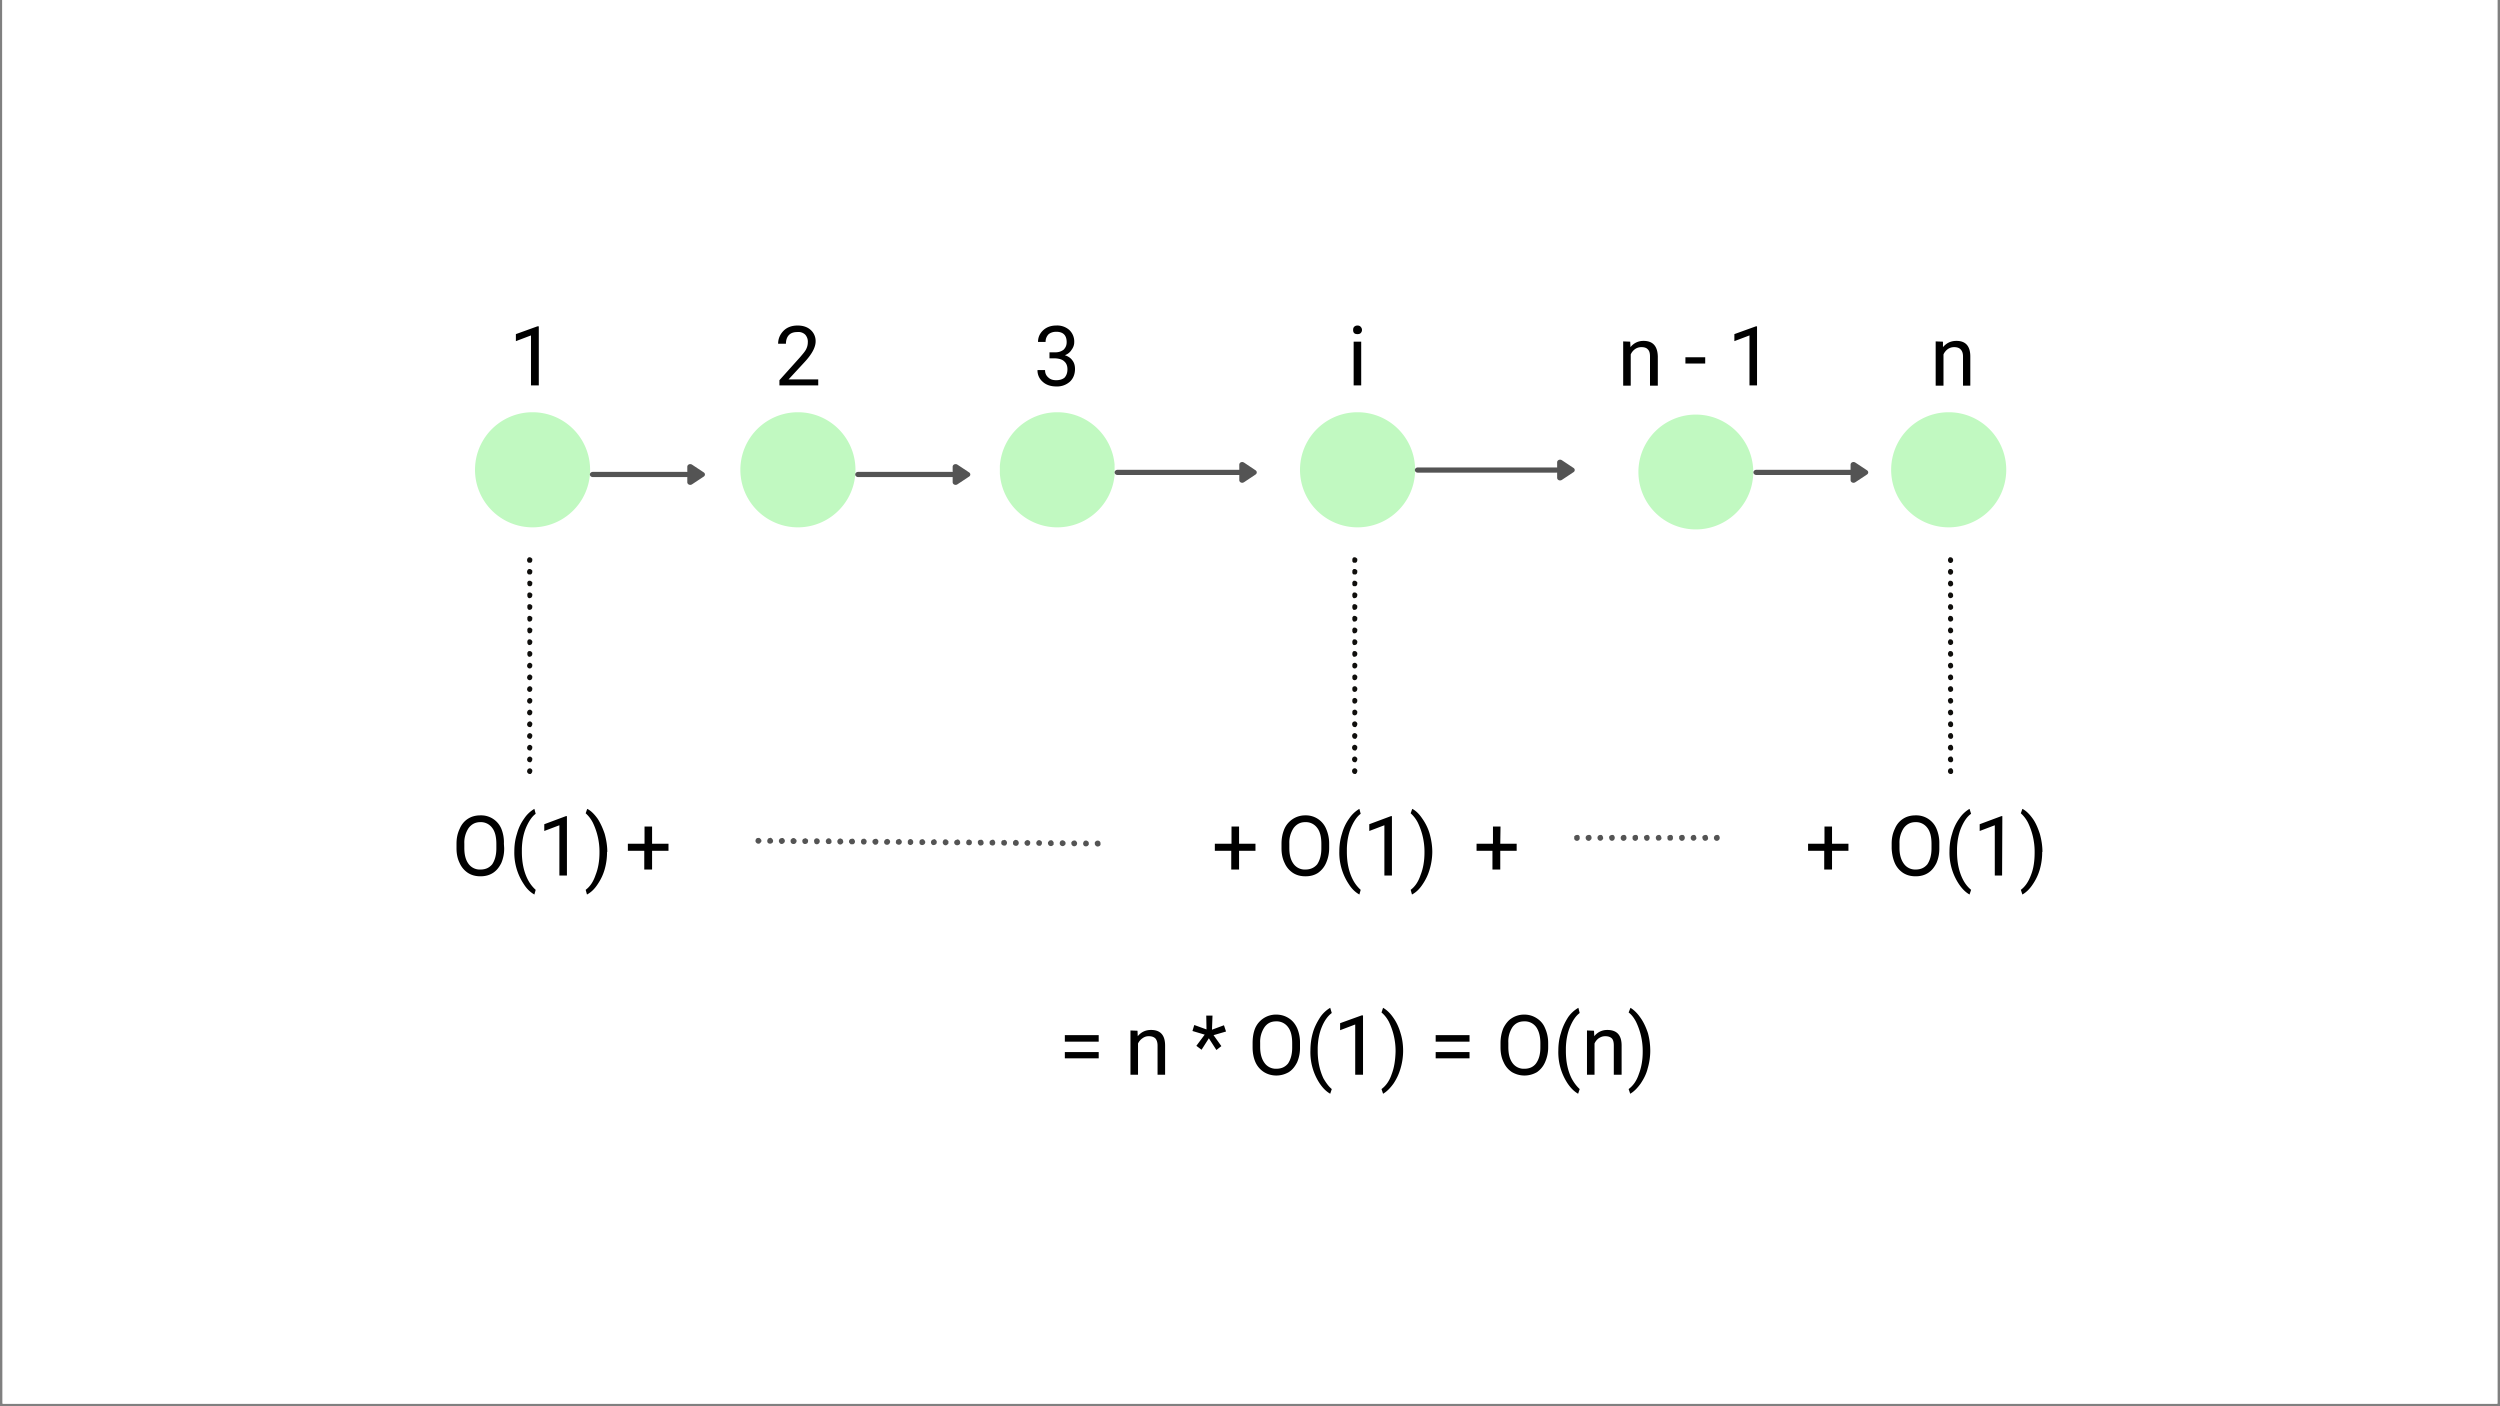 <svg xmlns="http://www.w3.org/2000/svg" width="1280" viewBox="0 0 960 540" height="720" version="1.0"><rect x="0" y="0" width="960" height="540" fill="#808080" stroke="none"/><defs><clipPath id="a"><path d="M.9 0H959v539H1zm0 0"/></clipPath><clipPath id="b"><path d="M182.4 158.3h44.2v44.2h-44.2zm0 0"/></clipPath><clipPath id="c"><path d="M284.3 158.3h44.2v44.2h-44.2zm0 0"/></clipPath><clipPath id="d"><path d="M383.9 158.3H428v44.2h-44zm0 0"/></clipPath><clipPath id="e"><path d="M499.2 158.3h44.2v44.2h-44.2zm0 0"/></clipPath><clipPath id="f"><path d="M629.2 159.2h44.1v44.1h-44.1zm0 0"/></clipPath><clipPath id="g"><path d="M726.3 158.3h44.1v44.2h-44.1zm0 0"/></clipPath></defs><g clip-path="url(#a)" fill="#fff"><path d="M.9 0H959v539H1zm0 0"/><path d="M.9 0H959v539H1zm0 0"/></g><g clip-path="url(#b)"><path fill="#c1f9c1" d="M204.5 158.3a22 22 0 100 44.2 22 22 0 000-44.2"/></g><g clip-path="url(#c)"><path fill="#c1f9c1" d="M306.4 158.3a22 22 0 100 44.2 22 22 0 000-44.2"/></g><g clip-path="url(#d)"><path fill="#c1f9c1" d="M406 158.3a22 22 0 100 44.2 22 22 0 000-44.2"/></g><g clip-path="url(#e)"><path fill="#c1f9c1" d="M521.3 158.3a22 22 0 100 44.2 22 22 0 000-44.2"/></g><path stroke-linecap="round" transform="matrix(2.254 0 0 1.996 543.3 180.5)" fill="none" d="M.5 0h23.7" stroke="#545454"/><path stroke-linecap="round" transform="matrix(2.254 0 0 1.996 604.7 180.5)" fill="#545454" stroke-linejoin="round" d="M-2.5-1.5l2 1.5-2 1.5zm0 0" stroke="#545454"/><path stroke-linecap="round" transform="matrix(2.26 0 0 1.996 226.5 182.2)" fill="none" d="M.5 0h16" stroke="#545454"/><path stroke-linecap="round" transform="matrix(2.26 0 0 1.996 270.7 182.2)" fill="#545454" stroke-linejoin="round" d="M-2.5-1.5l2 1.5-2 1.5zm0 0" stroke="#545454"/><path stroke-linecap="round" transform="matrix(2.26 0 0 1.996 328.4 182.2)" fill="none" d="M.5 0h16" stroke="#545454"/><path stroke-linecap="round" transform="matrix(2.26 0 0 1.996 372.6 182.2)" fill="#545454" stroke-linejoin="round" d="M-2.5-1.5l2 1.5-2 1.5zm0 0" stroke="#545454"/><path stroke-linecap="round" transform="matrix(2.239 0 0 1.996 428 181.4)" fill="none" d="M.5 0h21" stroke="#545454"/><path stroke-linecap="round" transform="matrix(2.239 0 0 1.996 482.6 181.4)" fill="#545454" stroke-linejoin="round" d="M-2.5-1.5l2 1.5-2 1.5zm0 0" stroke="#545454"/><g clip-path="url(#f)"><path fill="#c1f9c1" d="M651.2 159.2a22 22 0 100 44.1 22 22 0 000-44.1"/></g><g clip-path="url(#g)"><path fill="#c1f9c1" d="M748.3 158.3a22 22 0 100 44.2 22 22 0 000-44.2"/></g><path stroke-linecap="round" transform="matrix(2.26 0 0 1.996 673.3 181.4)" fill="none" d="M.5 0h16" stroke="#545454"/><path stroke-linecap="round" transform="matrix(2.26 0 0 1.996 717.4 181.4)" fill="#545454" stroke-linejoin="round" d="M-2.5-1.5l2 1.5-2 1.5zm0 0" stroke="#545454"/><path d="M206.9 148h-3v-19.2l-5.8 2.2v-2.7l8.3-3h.5zm107.3 0h-14.9v-2l7.9-8.8c1.1-1.3 2-2.3 2.4-3.2.4-.8.6-1.7.6-2.5a4 4 0 00-1-3 3.7 3.7 0 00-2.9-1c-1.4 0-2.5.3-3.3 1.1-.8.8-1.2 2-1.2 3.4h-3c0-2 .8-3.7 2.1-5 1.3-1.3 3.1-2 5.4-2 2.1 0 3.8.6 5 1.7a5.7 5.7 0 011.9 4.4c0 2.3-1.5 5-4.3 8l-6.1 6.6h11.4zm431.9-16.8v2.1c1.4-1.6 3-2.4 5.2-2.4 3.5 0 5.3 2 5.3 6v11.2h-2.8v-11.2c0-1.2-.3-2.1-.9-2.7-.5-.6-1.4-.9-2.5-.9-1 0-1.8.3-2.5.8a5 5 0 00-1.6 2v12h-3v-17zM403 135.3h2.2c1.4 0 2.4-.4 3.2-1 .8-.8 1.2-1.7 1.2-2.9 0-2.7-1.4-4-4-4-1.3 0-2.3.4-3 1-.7.8-1.1 1.7-1.1 2.9h-2.9c0-1.8.7-3.3 2-4.5 1.3-1.2 3-1.8 5-1.8a7 7 0 015 1.7 6.1 6.1 0 011.9 4.8c0 1-.4 2-1 2.8-.6 1-1.5 1.7-2.6 2.1 1.2.4 2.2 1 2.9 2 .7.9 1 2 1 3.3 0 2-.7 3.7-2 4.9a7.4 7.4 0 01-5.2 1.8c-2.1 0-3.9-.6-5.2-1.8a5.7 5.7 0 01-2-4.5h2.9c0 1.2.4 2.1 1.2 2.8.8.8 1.8 1.1 3.1 1.1 1.4 0 2.5-.4 3.2-1 .7-.8 1.1-1.8 1.1-3.2 0-1.3-.4-2.3-1.2-3-.8-.8-2-1.1-3.5-1.2H403zM522.7 148h-2.9v-16.8h2.9zm-3.1-21.3c0-.5.1-.9.4-1.2.3-.3.7-.5 1.3-.5.5 0 1 .2 1.2.5.3.3.5.7.5 1.2s-.2.9-.5 1.2c-.3.3-.7.4-1.2.4-.6 0-1-.1-1.3-.4-.3-.3-.4-.7-.4-1.2zm106.4 4.5l.1 2.1c1.3-1.6 3-2.4 5-2.4 3.6 0 5.4 2 5.5 6v11.2h-3v-11.2c0-1.2-.2-2.1-.8-2.7-.5-.6-1.3-.9-2.5-.9-1 0-1.8.3-2.5.8a5 5 0 00-1.6 2v12h-2.9v-17zm28.8 8.4h-7.6v-2.4h7.6zm19.9 8.4h-2.9v-19.2L666 131v-2.7l8.3-3h.4zm0 0"/><path fill="#0f0e0c" d="M204.4 215a1.2 1.2 0 01-.3.9l-.3.2h-.7a1 1 0 01-.4-.2 1.2 1.2 0 01-.2-1.3 1.1 1.1 0 01.6-.6h.3a1 1 0 01.7.3l.3.3v.5zm0 4.6a1.2 1.2 0 01-.3.8l-.3.2h-.7a1 1 0 01-.4-.2 1.2 1.2 0 01-.2-1.3 1.1 1.1 0 01.6-.6h.3a1 1 0 01.7.3l.3.3v.5zm0 4.5a1.2 1.2 0 01-.3.8l-.3.2h-.7a1.1 1.1 0 01-.6-1v-.5a1.1 1.1 0 01.6-.6h.3a1 1 0 01.7.3l.3.3v.5zm0 4.5a1.2 1.2 0 01-.3.8l-.3.2-.4.1h-.3a1.1 1.1 0 01-.6-1v-.6a1.1 1.1 0 01.6-.6h.3a1 1 0 01.7.3l.3.3v.5zm0 4.5a1.2 1.2 0 01-.3.8l-.3.2-.4.1h-.3a1.1 1.1 0 01-.6-1v-.6a1.1 1.1 0 01.6-.6h.3a1 1 0 01.7.3l.3.3v.5zm0 4.5a1.2 1.2 0 01-.3.8l-.3.2-.4.1h-.3a1.1 1.1 0 01-.6-1v-.6a1.1 1.1 0 01.6-.6h.3a1 1 0 01.7.3l.3.3v.5zm0 4.5a1.2 1.2 0 01-.3.8l-.3.2-.4.1h-.3a1.1 1.1 0 01-.6-1v-.6a1.1 1.1 0 01.6-.6h.3a1 1 0 01.7.3l.3.3v.5zm0 4.5a1.2 1.2 0 01-.3.8l-.3.2-.4.1h-.3a1.1 1.1 0 01-.6-1v-.5a1.1 1.1 0 01.6-.7h.3a1 1 0 01.7.3l.3.4v.4zm0 4.5a1.2 1.2 0 01-.3.8l-.3.2-.4.1h-.3a1.1 1.1 0 01-.6-1v-.5a1.1 1.1 0 01.6-.7h.3a1 1 0 01.7.3l.3.4v.4zm0 4.5a1.2 1.2 0 01-.3.8l-.3.2a1 1 0 01-.4.1 1 1 0 01-.7-.3 1.1 1.1 0 01-.3-.8l.1-.4a1.1 1.1 0 01.6-.6l.3-.1a1 1 0 01.7.3l.3.4v.4zm0 4.5a1.2 1.2 0 01-.3.8l-.3.2a1 1 0 01-.4.1 1 1 0 01-.7-.3 1.1 1.1 0 01-.3-.8l.1-.4a1.1 1.1 0 01.6-.6l.3-.1a1 1 0 01.7.3l.3.4v.4zm0 4.5a1.2 1.2 0 01-.3.8l-.3.2a1 1 0 01-.4.1 1 1 0 01-.7-.3 1.1 1.1 0 01-.3-.8l.1-.4a1.1 1.1 0 01.6-.6l.3-.1a1 1 0 01.7.3l.3.4v.4zm0 4.5a1.2 1.2 0 01-.3.8l-.3.2a1 1 0 01-.4.1 1 1 0 01-.7-.3 1.1 1.1 0 01-.3-.8l.1-.4a1.1 1.1 0 01.6-.6l.3-.1a1 1 0 01.7.3l.3.4v.4zm0 4.5a1.2 1.2 0 01-.3.8l-.3.2a1 1 0 01-.4.1 1 1 0 01-.7-.3 1.1 1.1 0 01-.3-.8l.1-.4a1.1 1.1 0 01.6-.6l.3-.1a1 1 0 01.7.3l.3.4v.4zm0 4.5a1.3 1.3 0 01-.3.8l-.3.3a1 1 0 01-.4 0 1 1 0 01-.7-.3 1.1 1.1 0 01-.3-.8l.1-.4a1.1 1.1 0 01.6-.6l.3-.1a1 1 0 01.7.3l.3.4v.4zm0 4.5a1.3 1.3 0 01-.3.8l-.3.3a1 1 0 01-.4 0 1 1 0 01-.7-.3 1.1 1.1 0 01-.3-.8l.1-.4a1.1 1.1 0 01.6-.6.9.9 0 01.7 0l.3.2.3.4v.4zm0 4.5a1.3 1.3 0 01-.3.8l-.3.3a1 1 0 01-.4 0 1 1 0 01-.7-.3 1.1 1.1 0 01-.3-.8l.1-.4a1.1 1.1 0 01.6-.6.9.9 0 01.7 0l.3.2.3.4v.4zm0 4.5a1.3 1.3 0 01-.3.8l-.3.3a1 1 0 01-.4 0 1 1 0 01-.7-.3 1.1 1.1 0 01-.3-.8l.1-.4a1.1 1.1 0 01.6-.6.9.9 0 01.7 0l.3.2.3.4v.4zm0 4.5a1.3 1.3 0 01-.3.8l-.3.3a1 1 0 01-.4 0 1 1 0 01-.7-.3 1.1 1.1 0 01-.3-.8l.1-.4a1.1 1.1 0 01.6-.6.9.9 0 01.7 0l.3.2.3.4v.4zm0 0"/><path d="M193.6 325.6a14 14 0 01-1.1 5.8c-.8 1.6-1.8 2.9-3.2 3.8-1.4.9-3 1.3-4.8 1.3-1.8 0-3.4-.4-4.8-1.3a8.7 8.7 0 01-3.2-3.8c-.8-1.6-1.2-3.5-1.2-5.6V324c0-2.2.4-4 1.2-5.7.7-1.7 1.8-3 3.2-3.9 1.4-.9 3-1.3 4.8-1.3a8.4 8.4 0 018 5.1 14 14 0 011 5.8zm-3-1.5c0-2.7-.5-4.8-1.6-6.2a5.4 5.4 0 00-4.5-2.2c-2 0-3.4.8-4.5 2.2a10 10 0 00-1.7 6v1.7c0 2.6.5 4.6 1.6 6.1a5.3 5.3 0 004.6 2.2c2 0 3.4-.7 4.5-2 1-1.5 1.6-3.5 1.6-6.1zm6.9 2.9c0-2.4.3-4.6 1-6.8.6-2.2 1.5-4.1 2.8-5.9a12 12 0 013.9-3.7l.5 1.9c-1.5 1.1-2.7 3-3.7 5.3-1 2.4-1.5 5-1.6 8v1.3c0 4 .7 7.5 2.2 10.5.9 1.8 2 3.1 3.1 4.1l-.5 1.8c-1.4-.8-2.8-2-4-3.9a21.7 21.7 0 01-3.7-12.6zm20.2 9.2h-2.9v-19.3l-5.8 2.2v-2.6l8.3-3.1h.4zm15.4-9.1a24 24 0 01-.9 6.7c-.6 2.1-1.5 4-2.8 5.9-1.2 1.8-2.5 3-4 3.8l-.5-1.8c1.6-1.2 2.9-3 3.8-5.7 1-2.5 1.5-5.4 1.5-8.6v-.5a25.6 25.6 0 00-2.6-11.1c-.8-1.5-1.7-2.6-2.7-3.5l.6-1.7c1.4.7 2.7 2 4 3.8 1.1 1.7 2 3.7 2.7 5.8.6 2.2 1 4.5 1 7zm277.3-1.5a14 14 0 01-1.2 5.8 9 9 0 01-3.1 3.8c-1.4.9-3 1.3-4.8 1.3-1.8 0-3.4-.4-4.8-1.3a8.7 8.7 0 01-3.2-3.8c-.8-1.6-1.2-3.5-1.2-5.6V324c0-2.2.4-4 1.1-5.7a8.7 8.7 0 018-5.2 8.4 8.4 0 018 5.1 14 14 0 011.2 5.8zm-3-1.5c0-2.7-.5-4.8-1.6-6.2a5.4 5.4 0 00-4.6-2.2c-1.9 0-3.3.8-4.4 2.2a10 10 0 00-1.7 6v1.7c0 2.6.5 4.6 1.6 6.1a5.3 5.3 0 004.6 2.2c1.9 0 3.4-.7 4.5-2 1-1.5 1.6-3.5 1.6-6.1zm6.9 2.9c0-2.4.3-4.6 1-6.8.6-2.2 1.5-4.1 2.8-5.9a12 12 0 013.9-3.7l.5 1.9c-1.5 1.1-2.7 3-3.7 5.3-1 2.4-1.5 5-1.6 8v1.3c0 4 .7 7.5 2.2 10.5.9 1.8 2 3.1 3.1 4.1l-.5 1.8c-1.4-.8-2.8-2-4-3.9a21.7 21.7 0 01-3.7-12.6zm20.2 9.2h-2.9v-19.3l-5.8 2.2v-2.6l8.3-3.1h.4zm15.5-9.1a24 24 0 01-1 6.7c-.6 2.1-1.5 4-2.8 5.9-1.2 1.8-2.5 3-4 3.8l-.5-1.8c1.6-1.2 2.9-3 3.8-5.7 1-2.5 1.5-5.4 1.5-8.6v-.5a25.6 25.6 0 00-2.6-11.1c-.8-1.5-1.7-2.6-2.7-3.5l.6-1.7c1.4.7 2.7 2 3.9 3.8 1.2 1.7 2.2 3.7 2.8 5.8.6 2.2 1 4.5 1 7zm194.7-1.5a14 14 0 01-1.1 5.8c-.8 1.6-1.8 2.9-3.2 3.8-1.4.9-3 1.3-4.8 1.3-1.8 0-3.4-.4-4.8-1.3a8.7 8.7 0 01-3.2-3.8c-.7-1.6-1.1-3.5-1.2-5.6V324c0-2.2.4-4 1.2-5.7.7-1.7 1.8-3 3.2-3.9 1.4-.9 3-1.3 4.8-1.3a8.4 8.4 0 018 5.1 14 14 0 011.1 5.8zm-3-1.5c0-2.7-.5-4.8-1.6-6.2a5.4 5.4 0 00-4.5-2.2c-2 0-3.4.8-4.5 2.2a10 10 0 00-1.7 6v1.7c0 2.6.6 4.6 1.7 6.1a5.3 5.3 0 004.5 2.2c2 0 3.4-.7 4.5-2 1-1.5 1.6-3.5 1.6-6.1zm6.9 2.9c0-2.4.3-4.6 1-6.8.6-2.2 1.5-4.1 2.8-5.9a12 12 0 013.9-3.7l.6 1.9c-1.6 1.1-2.8 3-3.8 5.3-1 2.4-1.5 5-1.6 8v1.3c0 4 .7 7.5 2.2 10.5.9 1.8 2 3.1 3.2 4.1l-.6 1.8c-1.4-.8-2.7-2-4-3.9a21.7 21.7 0 01-3.7-12.6zm20.2 9.2H766v-19.3l-5.8 2.2v-2.6l8.3-3.1h.4zm15.4-9.1a24 24 0 01-.9 6.7c-.6 2.1-1.5 4-2.8 5.9-1.2 1.8-2.5 3-3.9 3.8l-.6-1.8c1.6-1.2 2.9-3 3.9-5.7 1-2.5 1.4-5.4 1.4-8.6v-.5a25.6 25.6 0 00-2.6-11.1c-.8-1.5-1.7-2.6-2.7-3.5l.6-1.7c1.4.7 2.7 2 4 3.8 1.2 1.7 2 3.7 2.7 5.8.6 2.2 1 4.5 1 7zM250.4 324h6.3v2.7h-6.3v7.2h-3v-7.2h-6.3V324h6.4v-6.6h2.9zm225.4 0h6.3v2.7h-6.3v7.2h-3v-7.2h-6.3V324h6.4v-6.6h2.9zm100.3 0h6.3v2.7h-6.3v7.2h-3v-7.2H567V324h6.3v-6.6h2.9zm127.4 0h6.3v2.7h-6.3v7.2h-3v-7.2h-6.2V324h6.3v-6.6h2.9zm0 0"/><path fill="#545454" d="M291.3 321.7a1.2 1.2 0 01.7.4 1.1 1.1 0 01.4.8l-.1.4-.3.3a1 1 0 01-.3.3 1.2 1.2 0 01-.9 0 1 1 0 01-.4-.3 1 1 0 01-.3-.8l.1-.4a1.1 1.1 0 01.6-.6h.5zm4.4 0a1 1 0 01.8.4l.3.4a1.2 1.2 0 010 .8c0 .2-.2.3-.3.4a1.2 1.2 0 01-1.2.2 1 1 0 01-.4-.2 1.2 1.2 0 01-.2-1.2l.2-.4a1.1 1.1 0 01.8-.3zm4.5.1h.5l.3.3a1.1 1.1 0 01.4.8l-.1.5-.3.3a1 1 0 01-.4.3 1.2 1.2 0 01-.9 0l-.3-.3a1.1 1.1 0 01.4-1.8l.4-.1zm4.5 0a1.1 1.1 0 01.8.4l.3.3a1.2 1.2 0 010 .9l-.3.4a1 1 0 01-.8.3 1.1 1.1 0 01-.8-.3 1.1 1.1 0 01-.3-.9v-.4l.3-.3a1.1 1.1 0 01.8-.4zm4.5 0l.4.2a1.1 1.1 0 01.7.6v.4a1.2 1.2 0 01-.3.8 1 1 0 01-.4.2 1 1 0 01-.4.1 1 1 0 01-.8-.3 1.1 1.1 0 01-.3-.8v-.4l.3-.4.4-.2.4-.1zm4.5.1l.4.1a1.1 1.1 0 01.6.6 1.2 1.2 0 010 .9l-.2.3a1.1 1.1 0 01-.8.4 1.1 1.1 0 01-.8-.3 1 1 0 01-.2-.4l-.1-.5a1 1 0 01.3-.8 1.1 1.1 0 01.8-.3zm4.5 0a1 1 0 01.8.4 1.1 1.1 0 01.3.8v.4a1.1 1.1 0 01-.7.6 1 1 0 01-.4 0 1 1 0 01-.4 0 1.1 1.1 0 01-.6-.6l-.1-.4a1.2 1.2 0 01.3-.8 1.1 1.1 0 01.8-.4zm4.5 0l.4.2.4.2.2.4.1.4v.4l-.3.4a1.1 1.1 0 01-1.9-.4 1.2 1.2 0 010-.8l.3-.4a1 1 0 01.8-.3zm4.5.1l.4.1c.2 0 .3.1.4.3a1.1 1.1 0 01-.4 1.8h-.9a1 1 0 01-.3-.3l-.3-.3a1.2 1.2 0 010-.9l.3-.4.4-.2h.4zm4.5 0l.4.1.4.3a1.1 1.1 0 01.3.8l-.1.4-.2.4a1.1 1.1 0 01-.8.3 1 1 0 01-.8-.3 1.2 1.2 0 01-.2-1.2c0-.2 0-.3.2-.4l.4-.3h.4zm4.5.1h.4l.4.3a1 1 0 01.3.8l-.1.5a1.1 1.1 0 01-.6.6 1.2 1.2 0 01-.9 0 1 1 0 01-.3-.3 1 1 0 01-.4-.8l.1-.4c0-.2.2-.3.3-.4l.3-.2.5-.1zm4.5 0l.4.1.4.3a1 1 0 01.3.8l-.1.4-.3.4a1.1 1.1 0 01-.8.3 1.1 1.1 0 01-.8-.3 1.1 1.1 0 01-.3-.9 1.1 1.1 0 01.4-.7l.3-.3h.5zm4.5 0a1.1 1.1 0 01.7.4 1 1 0 01.4.8 1.1 1.1 0 01-.7 1 1.2 1.2 0 01-.9 0l-.4-.2a1.1 1.1 0 01-.3-.8l.1-.4c0-.2.1-.3.3-.4a1.1 1.1 0 01.8-.3zm4.4.1a1.1 1.1 0 011 .7 1.2 1.2 0 010 .9c0 .1 0 .2-.2.3a1.1 1.1 0 01-.8.4 1 1 0 01-.4-.1 1 1 0 01-.6-.6v-.9l.3-.4a1.1 1.1 0 01.7-.3zm4.5 0l.5.1.3.3a1.1 1.1 0 01.4.8 1.1 1.1 0 01-.7 1 1.2 1.2 0 01-1 0l-.3-.2a1 1 0 01-.2-.4c0-.1-.1-.3 0-.4a1 1 0 01.2-.8l.4-.3h.4zm4.5 0a1.2 1.2 0 01.8.4l.3.4v.4a1 1 0 01-.3.8l-.4.2a1 1 0 01-.4.1 1 1 0 01-.4 0 1.1 1.1 0 01-.7-1 1.1 1.1 0 01.7-1.1l.4-.1zm4.5.1l.5.1.3.3.3.3v.9l-.3.3a1 1 0 01-.8.4 1.1 1.1 0 01-1-.7 1.2 1.2 0 010-.9l.2-.4a1.1 1.1 0 01.8-.3zm4.5 0a1.2 1.2 0 01.8.4 1.1 1.1 0 01.3.8v.4l-.3.4a1 1 0 01-.4.2 1.2 1.2 0 01-.9 0 1.1 1.1 0 01-.7-1 1.1 1.1 0 01.8-1l.4-.1zm4.5 0l.4.2.4.2a1.1 1.1 0 01.3.8 1.1 1.1 0 01-.3.8 1.2 1.2 0 01-1.2.2 1 1 0 01-.4-.2 1.2 1.2 0 01-.2-1.2l.2-.4a1.1 1.1 0 01.8-.3zm4.5.1l.4.1c.2 0 .3.2.4.3a1.1 1.1 0 01.3.8v.4l-.3.4a1 1 0 01-.4.2 1.2 1.2 0 01-.9 0 1 1 0 01-.3-.3 1 1 0 01-.3-.8v-.4a1.1 1.1 0 01.7-.6h.4zm4.5 0a1 1 0 01.8.4l.2.4a1.2 1.2 0 010 .8l-.2.4a1.2 1.2 0 01-1.2.2l-.4-.2a1.1 1.1 0 01-.3-.8v-.4l.3-.4a1.1 1.1 0 01.8-.3zm4.5.1a1.1 1.1 0 011 .7l.1.4a1.2 1.2 0 01-.3.8 1 1 0 01-.4.3 1 1 0 01-.4 0 1 1 0 01-.8-.3l-.3-.3v-.9l.3-.4.3-.2h.5zm4.5 0l.4.1a1.1 1.1 0 01.6.6 1.2 1.2 0 010 1l-.2.3a1 1 0 01-.8.3 1.1 1.1 0 01-.8-.3 1 1 0 01-.3-.4v-.9l.3-.3a1 1 0 01.8-.4zm4.5 0l.4.2a1.1 1.1 0 01.6.6v.4a1.1 1.1 0 01-.6 1 1 1 0 01-.5.1 1 1 0 01-.7-.3 1.1 1.1 0 01-.4-.8 1 1 0 01.4-.8 1.1 1.1 0 01.8-.3zm4.5.1l.4.1.3.3c.2 0 .2.2.3.3v.4a1 1 0 01-.3.8l-.3.3h-.5a1.1 1.1 0 01-1-.7 1.2 1.2 0 010-.8l.3-.4a1.1 1.1 0 01.8-.3zm4.4 0l.5.1.3.3.3.4v.8c0 .2-.2.3-.3.4a1.1 1.1 0 01-.8.3 1.1 1.1 0 01-1-.7 1.2 1.2 0 010-.9l.3-.3.3-.3h.4zm4.5 0l.5.2.3.2a1.1 1.1 0 01.4.8l-.1.5-.3.3a1.1 1.1 0 01-1.8-.4 1.2 1.2 0 010-.8l.2-.4a1 1 0 01.8-.3zm4.5.1l.5.1.3.3a1.1 1.1 0 01-.4 1.8 1.2 1.2 0 01-.8 0 1 1 0 01-.4-.3 1 1 0 01-.3-.8v-.4l.3-.3c.1-.2.3-.2.4-.3h.4zm4.5 0l.5.2.3.2a1 1 0 01.3.8v.4l-.3.4a1.1 1.1 0 01-.8.3 1 1 0 01-.8-.3 1.2 1.2 0 01-.2-1.2l.2-.4.4-.3h.4zm4.5.1a1 1 0 01.8.3 1 1 0 01.3.8v.5a1.1 1.1 0 01-.7.6 1.2 1.2 0 01-.8 0l-.4-.3a1.1 1.1 0 01-.3-.8v-.4l.3-.4a1.1 1.1 0 01.8-.3zm184.1-2.2h.4a1.1 1.1 0 01.6.7v.8l-.2.4-.4.3a1.2 1.2 0 01-.9 0 1.1 1.1 0 01-.6-.7v-.8c0-.2.2-.3.3-.4l.3-.2.5-.1zm4.4 0h.5a1.1 1.1 0 01.6.7 1.2 1.2 0 010 .8c0 .2-.2.3-.3.4l-.3.3a1.2 1.2 0 01-.9 0 1.1 1.1 0 01-.6-.6 1.2 1.2 0 010-1 1.1 1.1 0 01.6-.5l.4-.1zm4.5 0h.4a1.1 1.1 0 01.6.7l.1.4v.4l-.3.4-.4.3a1.1 1.1 0 01-1.4-.7 1.2 1.2 0 010-.8 1.1 1.1 0 01.6-.6l.4-.1zm4.5 0h.4a1.1 1.1 0 01.6.7 1.2 1.2 0 010 .8 1.1 1.1 0 01-.6.7 1.2 1.2 0 01-.8 0 1.1 1.1 0 01-.6-.7l-.1-.4v-.4l.3-.4.4-.2.4-.1zm4.5 0h.4a1.1 1.1 0 01.6.7 1.2 1.2 0 01-.2 1.2l-.4.3a1.2 1.2 0 01-.9 0 1.1 1.1 0 01-.6-.7 1.2 1.2 0 01.3-1.2l.3-.2.5-.1zm4.4 0h.5a1.1 1.1 0 01.6.7v.8c0 .2-.2.3-.3.4l-.3.3a1.1 1.1 0 01-1.5-.7v-.8a1.1 1.1 0 01.6-.6l.4-.1zm4.5 0h.4a1.1 1.1 0 01.6.7 1.2 1.2 0 010 .8 1.1 1.1 0 01-.6.7 1.2 1.2 0 01-.8 0 1.1 1.1 0 01-.6-.7l-.1-.4v-.4l.3-.4.4-.2.4-.1zm4.5 0h.4l.4.3.2.4.1.4v.4l-.3.4a1 1 0 01-.8.3h-.4a1.1 1.1 0 01-.6-.7 1.2 1.2 0 010-.8 1.1 1.1 0 01.6-.6l.4-.1zm4.5 0h.4a1.1 1.1 0 01.6.7v.8l-.2.4-.4.3h-.9a1.1 1.1 0 01-.6-.7v-.8c0-.2.2-.3.3-.4l.3-.2.5-.1zm4.4 0h.5a1.1 1.1 0 01.6.7 1.2 1.2 0 010 .8 1.1 1.1 0 01-.6.7 1.2 1.2 0 01-.9 0 1 1 0 01-.3-.3 1 1 0 01-.3-.4v-.8c0-.2.1-.3.3-.4a1 1 0 01.7-.3zm4.5 0h.4a1.1 1.1 0 01.6.7l.1.4v.4l-.3.4-.4.3a1.1 1.1 0 01-1.4-.7 1.2 1.2 0 010-.8 1.1 1.1 0 01.6-.6l.4-.1zm4.5 0h.4a1.1 1.1 0 01.6.7l.1.4v.4a1.1 1.1 0 01-.7.7 1.2 1.2 0 01-.8 0 1.1 1.1 0 01-.6-.7l-.1-.4v-.4l.3-.4.4-.2.4-.1zm4.5 0h.4a1.1 1.1 0 01.6.7 1.2 1.2 0 01-.2 1.2l-.4.3a1.2 1.2 0 01-.9 0 1.1 1.1 0 01-.6-.7 1.2 1.2 0 01.3-1.2l.3-.2.5-.1zm0 0"/><path fill="#0f0e0c" d="M521.2 215a1.2 1.2 0 01-.3.9l-.3.2h-.8a1 1 0 01-.5-.6v-.9l.2-.3.3-.3h.4a1 1 0 01.7.3l.3.3v.5zm0 4.6a1.2 1.2 0 01-.3.8l-.3.2h-.8a1 1 0 01-.5-.6v-.9l.2-.3.3-.3h.4a1 1 0 01.7.3l.3.3v.5zm0 4.5a1.2 1.2 0 01-.3.8l-.3.2h-.8a1 1 0 01-.3-.2l-.2-.4v-.9l.2-.3.3-.3h.4a1 1 0 01.7.3l.3.3v.5zm0 4.5a1.2 1.2 0 01-.3.8l-.3.2-.4.1h-.4a1 1 0 01-.3-.3l-.2-.4v-.9l.2-.3.3-.3h.4a1 1 0 01.7.3l.3.3v.5zm0 4.5a1.2 1.2 0 01-.3.8l-.3.2-.4.1h-.4a1 1 0 01-.3-.3l-.2-.4v-.9l.2-.3.3-.3h.4a1 1 0 01.7.3l.3.3v.5zm0 4.5a1.2 1.2 0 01-.3.8l-.3.2-.4.1h-.4a1 1 0 01-.3-.3l-.2-.4v-.9l.2-.3.3-.3h.4a1 1 0 01.7.3l.3.3v.5zm0 4.5a1.2 1.2 0 01-.3.8l-.3.2-.4.1h-.4a1 1 0 01-.3-.3l-.2-.4v-.9l.2-.3.3-.3h.4a1 1 0 01.7.3l.3.3v.5zm0 4.5a1.2 1.2 0 01-.3.8l-.3.2-.4.1h-.4a1 1 0 01-.3-.3l-.2-.4v-.8l.2-.4.3-.3h.4a1 1 0 01.7.3l.3.4v.4zm0 4.5a1.2 1.2 0 01-.3.8l-.3.2-.4.1h-.4a1 1 0 01-.3-.3l-.2-.4v-.8l.2-.4.3-.3h.4a1 1 0 01.7.3l.3.4v.4zm0 4.5a1.2 1.2 0 01-.3.8l-.3.2a1 1 0 01-.4.1 1 1 0 01-.7-.3l-.2-.4v-.8l.2-.4.3-.2.4-.1a1 1 0 01.7.3l.3.4v.4zm0 4.5a1.2 1.2 0 01-.3.8l-.3.2a1 1 0 01-.4.1 1 1 0 01-.7-.3l-.2-.4v-.8l.2-.4.3-.2.4-.1a1 1 0 01.7.3l.3.4v.4zm0 4.5a1.2 1.2 0 01-.3.8l-.3.2a1 1 0 01-.4.1 1 1 0 01-.7-.3l-.2-.4v-.4a1.2 1.2 0 01.2-.8l.3-.2.4-.1a1 1 0 01.7.3l.3.4v.4zm0 4.5a1.2 1.2 0 01-.3.8l-.3.2a1 1 0 01-.4.1 1 1 0 01-.7-.3l-.2-.4v-.4a1.2 1.2 0 01.2-.8l.3-.2.4-.1a1 1 0 01.7.3l.3.4v.4zm0 4.5a1.2 1.2 0 01-.3.8l-.3.2a1 1 0 01-.4.1 1 1 0 01-.7-.3l-.2-.4v-.4a1.2 1.2 0 01.2-.8l.3-.2.4-.1a1 1 0 01.7.3l.3.4v.4zm0 4.5a1.3 1.3 0 01-.3.8l-.3.3a1 1 0 01-.4 0 1 1 0 01-.7-.3l-.2-.4a1.2 1.2 0 01.2-1.2l.3-.2.4-.1a1 1 0 01.7.3l.3.4v.4zm0 4.5a1.3 1.3 0 01-.3.8l-.3.3a1 1 0 01-.4 0 1 1 0 01-.7-.3l-.2-.4a1.2 1.2 0 01.2-1.2l.3-.2a.9.9 0 01.8 0l.3.2.3.4v.4zm0 4.5a1.3 1.3 0 01-.3.8l-.3.3a1 1 0 01-.4 0 1 1 0 01-.7-.3l-.2-.3a1.2 1.2 0 01.2-1.3l.3-.2a.9.9 0 01.8 0l.3.2.3.4v.4zm0 4.5a1.3 1.3 0 01-.3.8l-.3.3a1 1 0 01-.4 0 1 1 0 01-.7-.3l-.2-.3a1.2 1.2 0 01.2-1.3l.3-.2a.9.9 0 01.8 0l.3.2.3.4v.4zm0 4.5a1.3 1.3 0 01-.3.8l-.3.3a1 1 0 01-.4 0 1 1 0 01-.7-.3l-.2-.3a1.2 1.2 0 01.2-1.3l.3-.2a.9.9 0 01.8 0l.3.2.3.4v.4zM750 215a1.2 1.2 0 01-.3.9l-.3.2a.9.9 0 01-.8 0 1 1 0 01-.5-.6 1.2 1.2 0 01.2-1.2l.3-.3h.4a1 1 0 01.7.3 1.1 1.1 0 01.3.8zm0 4.6a1.2 1.2 0 01-.3.8l-.3.2a.9.9 0 01-.8 0 1 1 0 01-.5-.6 1.2 1.2 0 01.2-1.2l.3-.3h.4a1 1 0 01.7.3 1.1 1.1 0 01.3.8zm0 4.5v.4a1.1 1.1 0 01-.6.6.9.9 0 01-.8 0 1 1 0 01-.3-.2l-.2-.4a1.2 1.2 0 01.2-1.2l.3-.3h.4a1 1 0 01.7.3 1.1 1.1 0 01.3.8zm0 4.5v.4a1.1 1.1 0 01-.6.6.9.9 0 01-.8 0 1 1 0 01-.3-.2l-.2-.4a1.2 1.2 0 01.2-1.2l.3-.3h.4a1 1 0 01.7.3 1.1 1.1 0 01.3.8zm0 4.5v.4a1.1 1.1 0 01-.6.6.9.9 0 01-.8 0 1 1 0 01-.3-.2l-.2-.4a1.2 1.2 0 01.2-1.2l.3-.3h.4a1 1 0 01.7.3 1.1 1.1 0 01.3.8zm0 4.5v.4a1.1 1.1 0 01-.6.6.9.9 0 01-.8 0 1 1 0 01-.3-.2l-.2-.4a1.2 1.2 0 01.2-1.2l.3-.3h.4a1 1 0 01.7.3 1.1 1.1 0 01.3.8zm0 4.5v.4a1.1 1.1 0 01-.6.6.9.9 0 01-.8 0 1 1 0 01-.3-.2l-.2-.4a1.2 1.2 0 01.2-1.2l.3-.3h.4a1 1 0 01.7.3 1.1 1.1 0 01.3.8zm0 4.5v.4a1.1 1.1 0 01-.6.6.9.9 0 01-.8 0 1 1 0 01-.3-.2l-.2-.4a1.2 1.2 0 01.2-1.2l.3-.3h.4a1 1 0 01.7.3 1.1 1.1 0 01.3.8zm0 4.5v.4a1.1 1.1 0 01-.6.6.9.9 0 01-.8 0 1 1 0 01-.3-.2l-.2-.4a1.2 1.2 0 01.2-1.2l.3-.3h.4a1 1 0 01.7.3 1.1 1.1 0 01.3.8zm0 4.5v.4a1.1 1.1 0 01-.6.6 1 1 0 01-.4.1 1 1 0 01-.7-.3l-.2-.4a1.2 1.2 0 01.2-1.2l.3-.2.4-.1a1 1 0 01.7.3 1.1 1.1 0 01.3.8zm0 4.5v.4a1.1 1.1 0 01-.6.6 1 1 0 01-.4.1 1 1 0 01-.7-.3l-.2-.4-.1-.4a1.2 1.2 0 01.3-.8l.3-.2.4-.1a1 1 0 01.7.3 1.1 1.1 0 01.3.8zm0 4.5v.4a1.1 1.1 0 01-.6.6 1 1 0 01-.4.1 1 1 0 01-.7-.3l-.2-.4-.1-.4a1.2 1.2 0 01.3-.8l.3-.2.4-.1a1 1 0 01.7.3 1.1 1.1 0 01.3.8zm0 4.5v.4a1.1 1.1 0 01-.6.6 1 1 0 01-.4.1 1 1 0 01-.7-.3l-.2-.4-.1-.4a1.2 1.2 0 01.3-.8l.3-.2.4-.1a1 1 0 01.7.3 1.1 1.1 0 01.3.8zm0 4.5v.4a1.1 1.1 0 01-.6.6 1 1 0 01-.4.1 1 1 0 01-.7-.3l-.2-.4-.1-.4a1.2 1.2 0 01.3-.8l.3-.2.4-.1a1 1 0 01.7.3 1.1 1.1 0 01.3.8zm0 4.5v.4a1.1 1.1 0 01-.6.7 1 1 0 01-.4 0 1 1 0 01-.7-.3l-.2-.4a1.3 1.3 0 010-.8l.2-.4.3-.2.4-.1a1 1 0 01.7.3 1.1 1.1 0 01.3.8zm0 4.5v.4a1.1 1.1 0 01-.6.7 1 1 0 01-.4 0 1 1 0 01-.7-.3l-.2-.4a1.3 1.3 0 010-.8l.2-.4.3-.2.4-.1h.4l.3.3a1.1 1.1 0 01.3.8zm0 4.5v.5a1.1 1.1 0 01-.6.6 1 1 0 01-.4 0 1 1 0 01-.7-.3l-.2-.3a1.3 1.3 0 010-1l.2-.3.3-.2.4-.1h.4l.3.3a1.1 1.1 0 01.3.8zm0 4.5v.5a1.1 1.1 0 01-.6.6 1 1 0 01-.4 0 1 1 0 01-.7-.3l-.2-.3a1.3 1.3 0 010-1l.2-.3.3-.2.4-.1h.4l.3.3a1.1 1.1 0 01.3.8zm0 4.5v.5a1.1 1.1 0 01-.6.6 1 1 0 01-.4 0 1 1 0 01-.7-.3l-.2-.3a1.3 1.3 0 010-.9l.2-.4.3-.2.4-.1h.4l.3.3a1.1 1.1 0 01.3.8zm0 0"/><path d="M421.9 400h-13v-2.5h13zm0 6.4h-13V404h13zm14.9-10.6l.1 2.1c1.3-1.6 3-2.4 5.1-2.4 3.6 0 5.4 2 5.4 6v11.2h-2.9v-11.2c0-1.2-.3-2.1-.8-2.7-.6-.6-1.4-.9-2.6-.9-1 0-1.7.3-2.4.8a5 5 0 00-1.7 2v12h-2.9v-17zm25.8 1.5l-4.7-1.4.7-2.3 4.7 1.7-.1-5.3h2.4l-.2 5.4 4.6-1.7.8 2.4-4.8 1.4 3 4.2-1.9 1.5-2.9-4.5-2.8 4.4-2-1.5zm36.6 4.7a14 14 0 01-1.1 5.9c-.8 1.6-1.8 2.9-3.2 3.8-1.4.8-3 1.3-4.8 1.3-1.8 0-3.4-.5-4.7-1.3a8.7 8.7 0 01-3.3-3.8c-.7-1.6-1.1-3.5-1.1-5.7v-1.6c0-2.2.3-4.1 1-5.8a8.7 8.7 0 018-5.2c1.9 0 3.5.5 4.9 1.4 1.4.9 2.4 2.1 3.2 3.8a14 14 0 011.1 5.8zm-3-1.4c0-2.7-.5-4.8-1.6-6.2a5.4 5.4 0 00-4.5-2.2c-2 0-3.4.7-4.5 2.2a10 10 0 00-1.7 6v1.6c0 2.7.6 4.7 1.7 6.2a5.3 5.3 0 004.5 2.2c2 0 3.4-.7 4.5-2 1-1.5 1.6-3.5 1.6-6.1zm7 2.8c0-2.3.3-4.6.9-6.7.6-2.2 1.6-4.1 2.8-6a12 12 0 013.9-3.7l.6 2c-1.5 1.1-2.8 2.9-3.8 5.3s-1.5 5-1.6 8v1.3c0 4 .8 7.5 2.2 10.5 1 1.7 2 3.1 3.2 4.1l-.6 1.8c-1.4-.8-2.7-2-4-3.9a21.7 21.7 0 01-3.6-12.7zm20.2 9.3h-3v-19.3l-5.8 2.2v-2.7l8.3-3h.5zm15.4-9.1a24 24 0 01-1 6.7c-.6 2.1-1.5 4-2.7 5.8-1.3 1.8-2.6 3.1-4 3.9l-.6-1.8c1.6-1.2 3-3 3.9-5.7 1-2.6 1.4-5.4 1.5-8.6v-.5a25.6 25.6 0 00-2.6-11.1c-.8-1.5-1.8-2.7-2.8-3.5l.6-1.8c1.4.8 2.7 2 4 3.9 1.2 1.7 2.1 3.7 2.7 5.8.7 2.2 1 4.5 1 6.9zm25.5-3.6h-13v-2.5h13zm0 6.4h-13V404h13zm30.2-4.4a14 14 0 01-1.2 5.9 9 9 0 01-3.1 3.8c-1.4.8-3 1.3-4.8 1.3-1.8 0-3.4-.5-4.8-1.3a8.7 8.7 0 01-3.2-3.8c-.8-1.6-1.2-3.5-1.2-5.7v-1.6c0-2.2.4-4.1 1.1-5.8.8-1.6 1.9-3 3.2-3.8 1.4-.9 3-1.4 4.8-1.4 1.8 0 3.4.5 4.8 1.4 1.4.9 2.5 2.1 3.2 3.8a14 14 0 011.2 5.8zm-3-1.4c0-2.7-.6-4.8-1.6-6.2a5.4 5.4 0 00-4.6-2.2c-1.9 0-3.4.7-4.5 2.2a10 10 0 00-1.6 6v1.6c0 2.7.5 4.7 1.6 6.2a5.3 5.3 0 004.6 2.2c1.9 0 3.4-.7 4.4-2 1.1-1.5 1.7-3.5 1.7-6.1zm6.9 2.8c0-2.3.3-4.6 1-6.7.6-2.2 1.5-4.1 2.7-6a12 12 0 014-3.7l.5 2c-1.5 1.1-2.7 2.9-3.7 5.3s-1.5 5-1.6 8v1.3c0 4 .7 7.5 2.2 10.5.9 1.7 2 3.1 3.1 4.1l-.6 1.8c-1.4-.8-2.7-2-4-3.9a21.7 21.7 0 01-3.6-12.7zm13.7-7.6l.1 2.1c1.3-1.6 3-2.4 5-2.4 3.7 0 5.5 2 5.5 6v11.2h-3v-11.2c0-1.2-.2-2.1-.7-2.7-.6-.6-1.4-.9-2.6-.9-1 0-1.7.3-2.5.8a5 5 0 00-1.6 2v12h-2.9v-17zm21.6 7.8a24 24 0 01-1 6.7c-.5 2.1-1.5 4-2.7 5.8-1.3 1.8-2.6 3.1-4 3.9l-.6-1.8c1.6-1.2 3-3 3.9-5.7 1-2.6 1.5-5.4 1.5-8.6v-.5a25.6 25.6 0 00-2.6-11.1c-.8-1.5-1.7-2.7-2.8-3.5l.7-1.8c1.3.8 2.6 2 3.9 3.9 1.2 1.7 2.1 3.7 2.8 5.8.6 2.2.9 4.5.9 6.9zm0 0"/></svg>